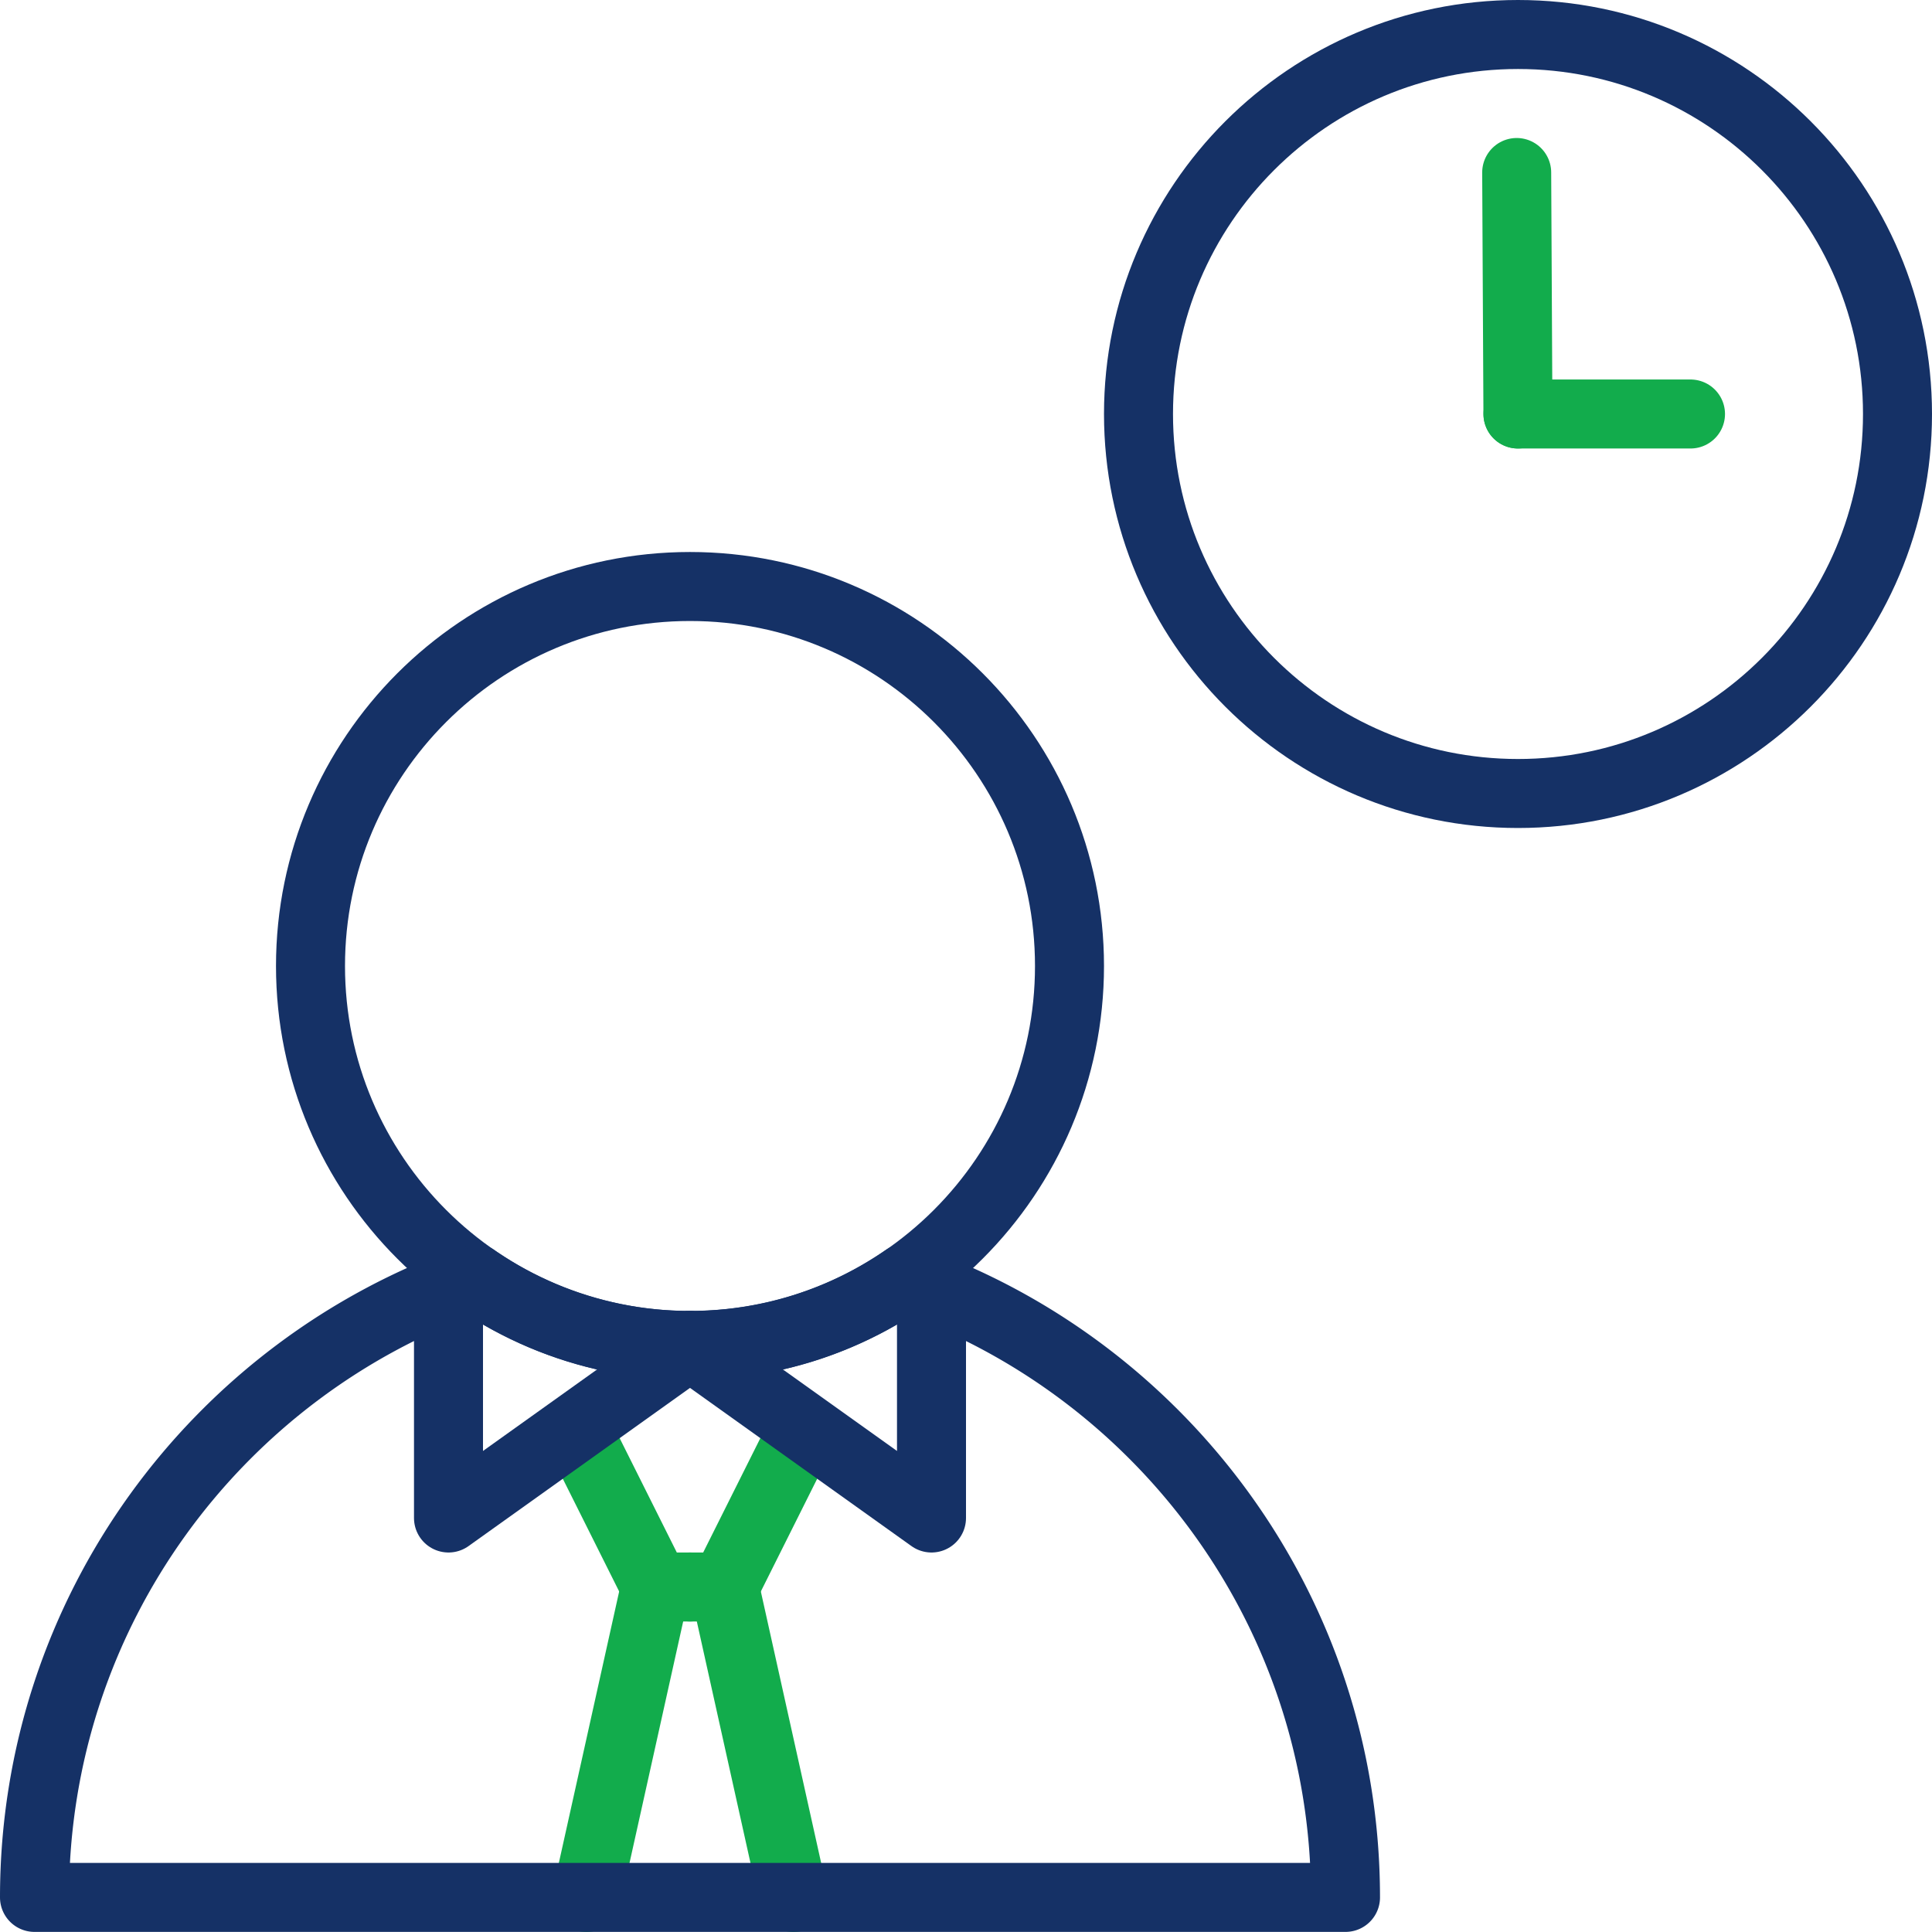 <svg xmlns="http://www.w3.org/2000/svg" width="56" height="56" viewBox="0 0 56 56"><g><g><g><g><g><path fill="none" stroke="#12ac4c" stroke-linecap="round" stroke-linejoin="round" stroke-miterlimit="20" stroke-width="2" d="M17 42v0l2 4v0h1v0"/></g><g><path fill="none" stroke="#12ac4c" stroke-linecap="round" stroke-linejoin="round" stroke-miterlimit="20" stroke-width="2" d="M23 42v0l-2 4v0h-1v0"/></g><g><path fill="none" stroke="#12ac4c" stroke-linecap="round" stroke-linejoin="round" stroke-miterlimit="20" stroke-width="2" d="M21 46l2 9"/></g><g><path fill="none" stroke="#12ac4c" stroke-linecap="round" stroke-linejoin="round" stroke-miterlimit="20" stroke-width="2" d="M19 46l-2 9"/></g></g><g><g><path fill="none" stroke="#153166" stroke-linecap="round" stroke-linejoin="round" stroke-miterlimit="20" stroke-width="2" d="M26.247 37.05C33.667 39.635 39 46.698 39 54.997H1c0-8.299 5.332-15.362 12.753-17.947A10.943 10.943 0 0 0 20 38.997c2.32 0 4.473-.72 6.247-1.947z"/></g><g><path fill="none" stroke="#153166" stroke-linecap="round" stroke-linejoin="round" stroke-miterlimit="20" stroke-width="2" d="M20 17c6.071 0 11 4.929 11 11s-4.929 11-11 11S9 34.071 9 28s4.929-11 11-11z"/></g><g><path fill="none" stroke="#153166" stroke-linecap="round" stroke-linejoin="round" stroke-miterlimit="20" stroke-width="2" d="M20 39v0l-7 5v0-7 0"/></g><g><path fill="none" stroke="#153166" stroke-linecap="round" stroke-linejoin="round" stroke-miterlimit="20" stroke-width="2" d="M20 39v0l7 5v0-7 0"/></g></g><g><g><path fill="none" stroke="#153166" stroke-linecap="round" stroke-linejoin="round" stroke-miterlimit="20" stroke-width="2" d="M44 1c6.071 0 11 4.929 11 11s-4.929 11-11 11-11-4.929-11-11S37.929 1 44 1z"/></g><g><path fill="none" stroke="#12ac4c" stroke-linecap="round" stroke-linejoin="round" stroke-miterlimit="20" stroke-width="2" d="M43.998 12l-.036-7"/></g><g><path fill="none" stroke="#12ac4c" stroke-linecap="round" stroke-linejoin="round" stroke-miterlimit="20" stroke-width="2" d="M44 12h5"/></g></g></g></g></g></svg>